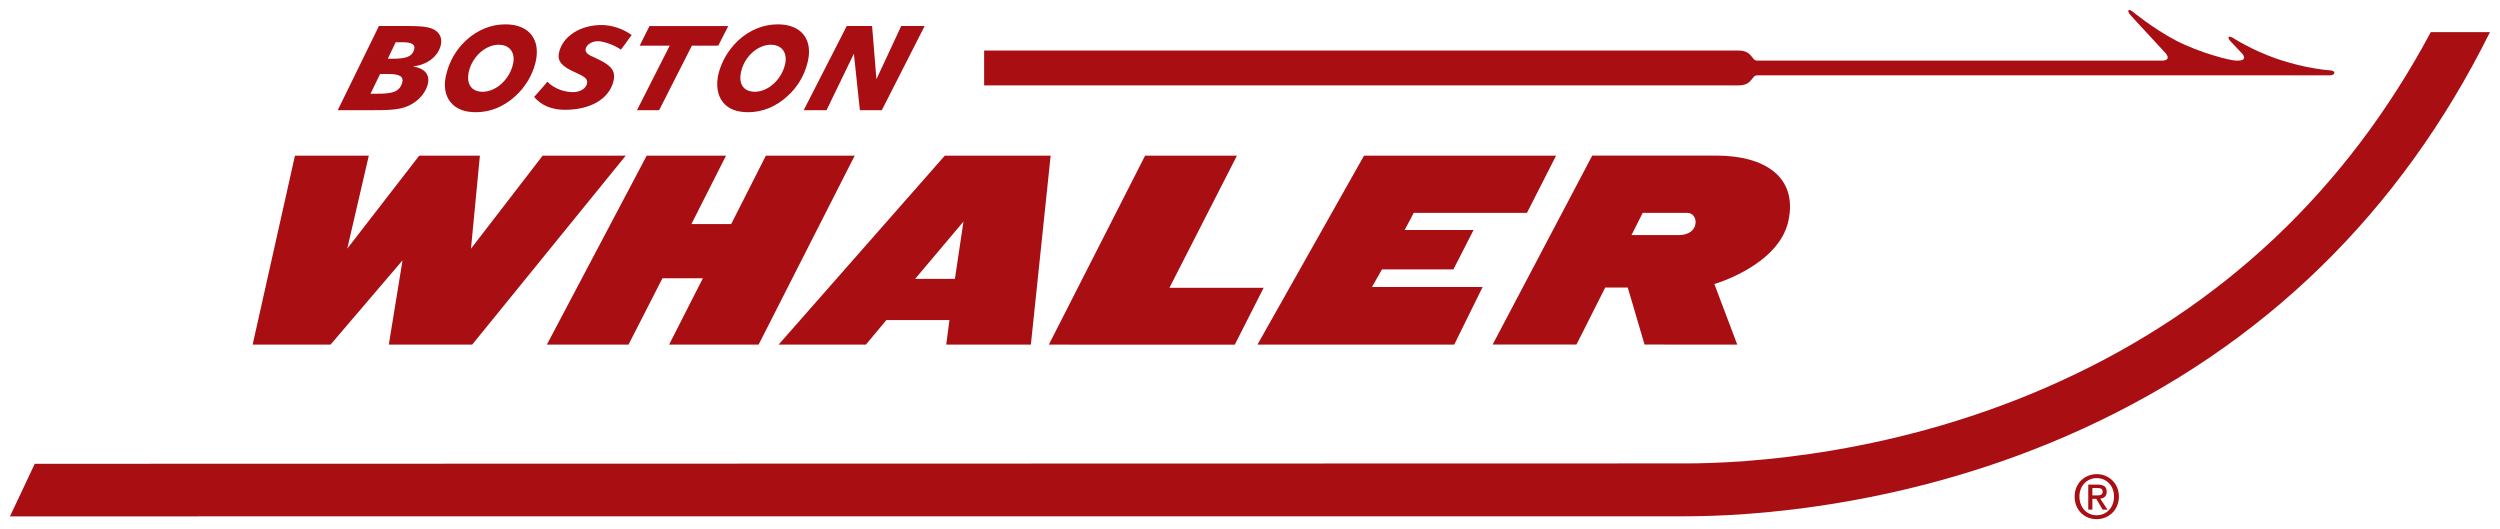 <?xml version="1.0" encoding="UTF-8" standalone="no"?>
<!-- Created with Inkscape (http://www.inkscape.org/) -->

<svg
   xmlns:dc="http://purl.org/dc/elements/1.1/"
   xmlns:cc="http://creativecommons.org/ns#"
   xmlns:rdf="http://www.w3.org/1999/02/22-rdf-syntax-ns#"
   xmlns:svg="http://www.w3.org/2000/svg"
   xmlns="http://www.w3.org/2000/svg"
   xmlns:sodipodi="http://sodipodi.sourceforge.net/DTD/sodipodi-0.dtd"
   xmlns:inkscape="http://www.inkscape.org/namespaces/inkscape"
   width="126.141"
   height="26.693"
   viewBox="0 0 33.375 7.063"
   version="1.1"
   id="svg2769"
   inkscape:version="0.92.0 r15299"
   sodipodi:docname="boston whaler.svg">
  <defs
     id="defs2763">
    <clipPath
       id="clipPath755"
       clipPathUnits="userSpaceOnUse">
      <path
         inkscape:connector-curvature="0"
         id="path753"
         d="m 480.112,15.929 h 93.856 v 19.27 h -93.856 z" />
    </clipPath>
  </defs>
  <sodipodi:namedview
     id="base"
     pagecolor="#ffffff"
     bordercolor="#666666"
     borderopacity="1.0"
     inkscape:pageopacity="0.0"
     inkscape:pageshadow="2"
     inkscape:zoom="2.5974903"
     inkscape:cx="93.462446"
     inkscape:cy="-4.1635956"
     inkscape:document-units="mm"
     inkscape:current-layer="layer1"
     showgrid="false"
     fit-margin-top="0"
     fit-margin-left="0"
     fit-margin-right="0"
     fit-margin-bottom="0"
     units="px"
     inkscape:window-width="1280"
     inkscape:window-height="744"
     inkscape:window-x="-4"
     inkscape:window-y="-4"
     inkscape:window-maximized="1" />
  <g
     inkscape:label="Layer 1"
     inkscape:groupmode="layer"
     id="layer1"
     transform="translate(-74.159,-197.33)">
    <g
       id="g2901"
       style="fill:#a90e13;fill-opacity:1"
       transform="translate(0.132,-0.132)">
      <path
         inkscape:connector-curvature="0"
         id="path759"
         style="fill:#a90e13;fill-opacity:1;fill-rule:nonzero;stroke:none;stroke-width:0.353"
         d="m 74.159,204.356 22.369,-0.001 c 0.828,0 3.005,-0.114 5.307,-1.17 2.413,-1.106 4.236,-2.882 5.434,-5.294 h -0.79 c -1.127,2.107 -2.782,3.67 -4.937,4.656 -2.175,0.997 -4.233,1.102 -5.014,1.102 l -22.038,0.005" />
      <path
         inkscape:connector-curvature="0"
         id="path763"
         style="fill:#a90e13;fill-opacity:1;fill-rule:nonzero;stroke:none;stroke-width:0.353"
         d="m 80.33,202.063 h -1.113 l 0.183,-1.125 -0.961,1.125 h -1.04 l 0.565,-2.523 h 0.986 l -0.288,1.242 0.961,-1.242 h 0.81 l -0.119,1.242 0.957,-1.242 h 1.109 z" />
      <path
         inkscape:connector-curvature="0"
         id="path767"
         style="fill:#a90e13;fill-opacity:1;fill-rule:nonzero;stroke:none;stroke-width:0.353"
         d="m 82.959,202.063 0.451,-0.886 h -0.54 l -0.453,0.886 h -1.09 l 1.333,-2.523 h 1.059 l -0.462,0.913 h 0.531 l 0.463,-0.913 h 1.186 l -1.283,2.523 z" />
      <path
         inkscape:connector-curvature="0"
         id="path771"
         style="fill:#a90e13;fill-opacity:1;fill-rule:nonzero;stroke:none;stroke-width:0.353"
         d="m 86.775,201.185 h -0.531 l 0.645,-0.765 z m 1.014,0.878 0.264,-2.523 h -1.413 l -2.219,2.523 h 1.165 l 0.274,-0.328 h 0.842 l -0.043,0.328 z" />
      <path
         inkscape:connector-curvature="0"
         id="path775"
         style="fill:#a90e13;fill-opacity:1;fill-rule:nonzero;stroke:none;stroke-width:0.353"
         d="m 88.029,202.063 1.285,-2.523 h 1.226 l -0.901,1.764 h 1.258 l -0.386,0.76 z" />
      <path
         inkscape:connector-curvature="0"
         id="path779"
         style="fill:#a90e13;fill-opacity:1;fill-rule:nonzero;stroke:none;stroke-width:0.353"
         d="m 90.814,202.063 1.423,-2.523 h 2.564 l -0.389,0.764 h -1.511 l -0.122,0.229 h 0.92 l -0.269,0.526 h -0.954 l -0.133,0.235 h 1.477 l -0.379,0.769 z" />
      <path
         inkscape:connector-curvature="0"
         id="path783"
         style="fill:#a90e13;fill-opacity:1;fill-rule:nonzero;stroke:none;stroke-width:0.353"
         d="m 96.656,200.477 c -0.032,0.096 -0.138,0.123 -0.206,0.123 h -0.642 l 0.149,-0.296 h 0.599 c 0.068,0 0.131,0.073 0.1,0.173 m 0.564,1.586 -0.306,-0.809 c 0,0 0.857,-0.246 0.988,-0.84 0.129,-0.593 -0.319,-0.875 -0.965,-0.875 H 95.284 l -1.33,2.523 h 1.119 l 0.384,-0.761 h 0.301 l 0.224,0.761 z" />
      <path
         inkscape:connector-curvature="0"
         id="path787"
         style="fill:#a90e13;fill-opacity:1;fill-rule:nonzero;stroke:none;stroke-width:0.353"
         d="m 102.019,204.393 c -0.173,0 -0.295,-0.128 -0.295,-0.302 0,-0.18 0.138,-0.299 0.295,-0.299 0.157,0 0.296,0.119 0.296,0.299 0,0.183 -0.139,0.302 -0.296,0.302 m 0,-0.548 c -0.129,0 -0.231,0.101 -0.231,0.246 0,0.137 0.089,0.25 0.231,0.25 0.129,0 0.231,-0.101 0.231,-0.25 0,-0.145 -0.102,-0.246 -0.231,-0.246 m -0.058,0.421 h -0.055 v -0.334 h 0.126 c 0.08,0 0.12,0.028 0.12,0.095 0,0.06 -0.035,0.087 -0.086,0.092 l 0.096,0.147 h -0.064 l -0.085,-0.144 h -0.052 z m 0.059,-0.19 c 0.043,0 0.078,-0.004 0.078,-0.052 0,-0.042 -0.04,-0.047 -0.073,-0.047 h -0.064 v 0.099 z" />
      <path
         inkscape:connector-curvature="0"
         id="path791"
         style="fill:#a90e13;fill-opacity:1;fill-rule:nonzero;stroke:none;stroke-width:0.353"
         d="m 80.689,198.06 c 0.147,0 0.227,0.114 0.182,0.275 -0.053,0.198 -0.228,0.352 -0.401,0.352 -0.155,0 -0.226,-0.111 -0.181,-0.284 0.052,-0.193 0.222,-0.344 0.399,-0.344 m -0.308,0.901 c 0.195,0 0.376,-0.076 0.53,-0.218 0.127,-0.117 0.218,-0.266 0.263,-0.435 0.079,-0.306 -0.074,-0.52 -0.398,-0.52 -0.192,0 -0.377,0.074 -0.53,0.217 -0.127,0.119 -0.213,0.266 -0.256,0.432 -0.046,0.156 -0.024,0.3 0.054,0.392 0.073,0.089 0.185,0.132 0.336,0.132" />
      <path
         inkscape:connector-curvature="0"
         id="path795"
         style="fill:#a90e13;fill-opacity:1;fill-rule:nonzero;stroke:none;stroke-width:0.353"
         d="m 84.321,198.06 c 0.148,0 0.226,0.114 0.183,0.275 -0.053,0.198 -0.227,0.352 -0.4,0.352 -0.156,0 -0.225,-0.111 -0.18,-0.284 0.05,-0.193 0.222,-0.344 0.396,-0.344 m -0.304,0.901 c 0.192,0 0.375,-0.076 0.527,-0.218 0.129,-0.117 0.218,-0.266 0.262,-0.435 0.083,-0.306 -0.071,-0.52 -0.394,-0.52 -0.19,0 -0.379,0.074 -0.531,0.217 -0.125,0.119 -0.214,0.266 -0.259,0.432 -0.04,0.156 -0.018,0.3 0.058,0.392 0.071,0.089 0.183,0.132 0.337,0.132" />
      <path
         inkscape:connector-curvature="0"
         id="path799"
         style="fill:#a90e13;fill-opacity:1;fill-rule:nonzero;stroke:none;stroke-width:0.353"
         d="m 82.967,198.072 h -0.401 l 0.131,-0.262 h 1.052 l -0.134,0.262 h -0.352 l -0.437,0.861 H 82.53 Z" />
      <path
         inkscape:connector-curvature="0"
         id="path803"
         style="fill:#a90e13;fill-opacity:1;fill-rule:nonzero;stroke:none;stroke-width:0.353"
         d="m 85.331,197.809 h 0.338 l 0.058,0.711 0.331,-0.711 h 0.313 l -0.572,1.124 H 85.506 l -0.08,-0.754 -0.365,0.754 H 84.756 Z" />
      <path
         inkscape:connector-curvature="0"
         id="path807"
         style="fill:#a90e13;fill-opacity:1;fill-rule:nonzero;stroke:none;stroke-width:0.353"
         d="m 79.204,198.246 0.104,-0.22 h 0.1 c 0.117,0 0.169,0.034 0.146,0.1 -0.029,0.102 -0.13,0.12 -0.284,0.12 z m -0.231,0.467 0.127,-0.263 h 0.116 c 0.143,0 0.204,0.033 0.179,0.119 -0.04,0.131 -0.153,0.144 -0.339,0.144 z m 0.564,-0.364 c 0.186,-0.02 0.328,-0.124 0.371,-0.272 0.031,-0.107 -0.016,-0.196 -0.12,-0.235 -0.083,-0.031 -0.205,-0.033 -0.38,-0.033 h -0.049 -0.274 l -0.55,1.124 h 0.37 0.098 c 0.204,0 0.355,-0.003 0.473,-0.057 0.124,-0.056 0.222,-0.158 0.257,-0.274 0.041,-0.137 -0.029,-0.227 -0.196,-0.253" />
      <path
         inkscape:connector-curvature="0"
         id="path811"
         style="fill:#a90e13;fill-opacity:1;fill-rule:nonzero;stroke:none;stroke-width:0.353"
         d="m 81.862,198.58 v 0 c 0.019,-0.071 -0.047,-0.1 -0.143,-0.146 l -0.023,-0.01 c -0.158,-0.073 -0.237,-0.138 -0.205,-0.266 0.05,-0.213 0.283,-0.362 0.566,-0.362 0.144,0 0.301,0.057 0.403,0.135 -0.013,0.013 -0.05,0.062 -0.082,0.111 0,0 -0.059,0.077 -0.063,0.083 -0.081,-0.061 -0.234,-0.113 -0.305,-0.113 -0.08,0 -0.151,0.043 -0.165,0.101 -0.012,0.056 0.046,0.087 0.122,0.119 l 0.071,0.034 c 0.163,0.083 0.208,0.155 0.178,0.282 -0.059,0.235 -0.306,0.38 -0.649,0.38 -0.175,0 -0.313,-0.059 -0.41,-0.171 0.007,-0.009 0.095,-0.108 0.095,-0.108 0,0 0.078,-0.088 0.082,-0.096 0.097,0.101 0.242,0.139 0.339,0.139 0.1,0 0.173,-0.046 0.19,-0.113" />
      <path
         inkscape:connector-curvature="0"
         id="path815"
         style="fill:#a90e13;fill-opacity:1;fill-rule:nonzero;stroke:none;stroke-width:0.353"
         d="m 97.237,198.602 c 0.188,0 0.171,-0.134 0.247,-0.134 h 7.646 c 0.078,0 0.086,-0.064 0.005,-0.067 0,0 -0.317,-0.017 -0.722,-0.158 -0.33,-0.115 -0.573,-0.274 -0.573,-0.274 -0.062,-0.038 -0.086,-0.01 -0.033,0.046 l 0.155,0.164 c 0.05,0.06 0.022,0.092 -0.057,0.092 h -0.026 c -0.077,0 -0.486,-0.104 -0.801,-0.267 -0.317,-0.167 -0.579,-0.387 -0.579,-0.387 -0.054,-0.043 -0.082,-0.018 -0.034,0.042 l 0.476,0.516 c 0.051,0.062 0.022,0.096 -0.049,0.096 h -5.409 c -0.075,0 -0.059,-0.134 -0.247,-0.134 h -10.071 v 0.465 z" />
    </g>
  </g>
</svg>
